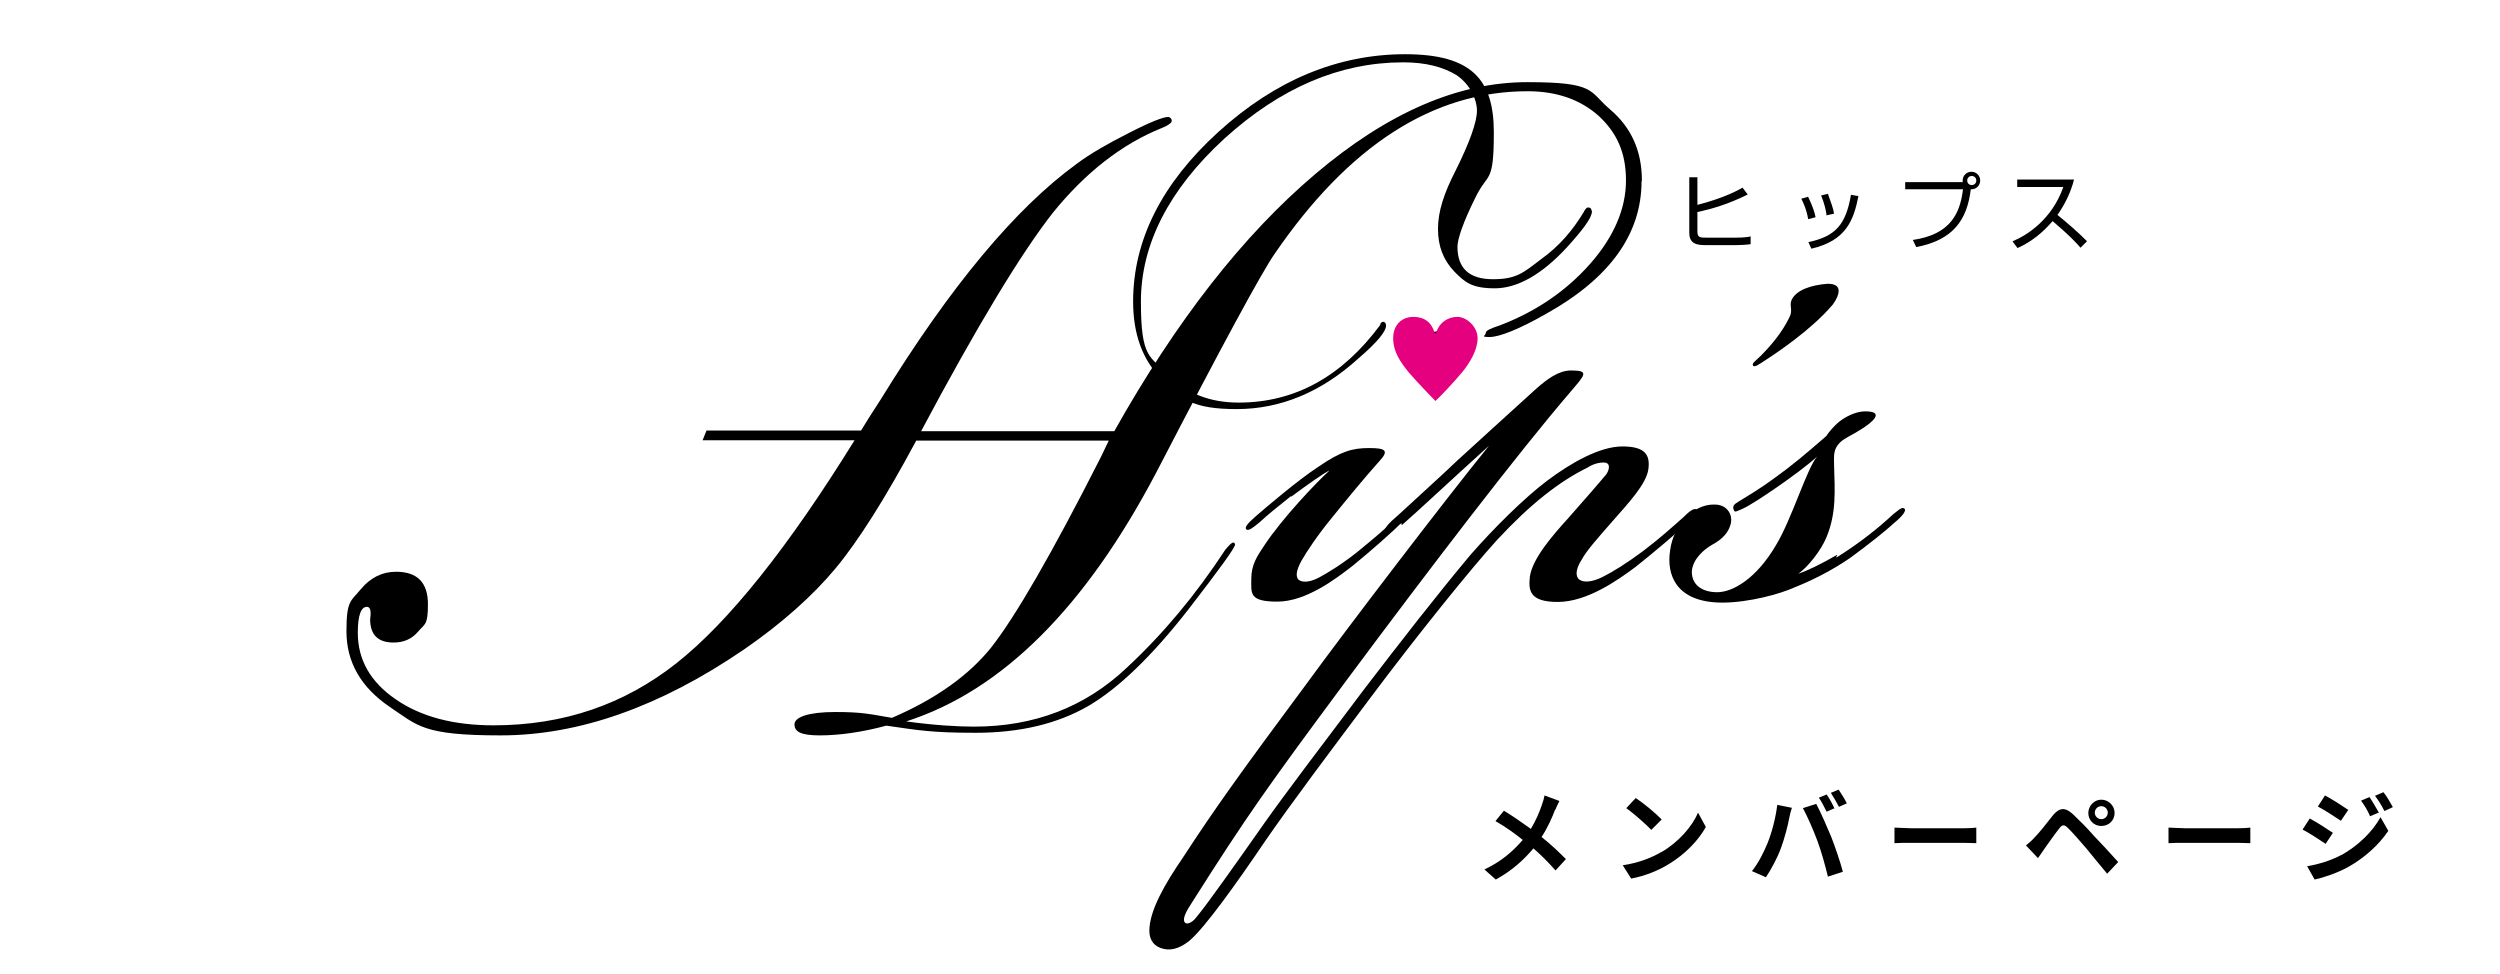 <?xml version="1.0" encoding="UTF-8"?>
<svg id="_レイヤー_1" xmlns="http://www.w3.org/2000/svg" width="770" height="300" version="1.1" viewBox="0 0 770 300">
  <!-- Generator: Adobe Illustrator 29.3.1, SVG Export Plug-In . SVG Version: 2.1.0 Build 151)  -->
  <defs>
    <style>
      .st0 {
        fill: #e4007f;
      }
    </style>
  </defs>
  <path d="M505.6,55.8c0,16.3-9.8,29.9-29.3,40.8-8.4,4.8-14.5,7.2-17.5,7.2s-1.2-.4-1.2-1.2,1.4-1.4,4.4-2.4c11.5-4.4,20.7-10.9,27.9-19.1,7.2-8.2,10.9-16.9,10.9-25.5s-2.8-14.7-8.4-19.9c-5.6-5-12.9-7.6-21.9-7.6-29.1,0-55.1,16.7-78,50.2-4,5.8-16.1,28.1-36.2,66.9-21.9,41.8-47.6,67.5-77.2,77,8.8,1.2,15.9,1.6,20.9,1.6,18.5,0,34.2-6,47-18.1,11.3-10.5,21.3-22.5,30.4-36.4,1.2-1.4,2-2.2,2.4-2.2s.6.4.6.6c0,1-4.8,7.6-14.3,19.9-11.3,14.5-21.7,24.5-31,29.9-9.4,5.4-20.9,8.2-34.6,8.2s-17.7-.8-27.5-2.2c-7.4,2-14.5,3-20.5,3s-7.8-1.2-7.8-3.4,4.2-3.8,12.5-3.8,10.5.6,17.5,1.8c13.5-5.8,23.7-13.1,30.6-21.7,7.4-9.4,18.7-28.9,33.8-58.7l2.4-5h-59.3c-9.6,17.9-17.9,31-24.9,39.4-7,8.4-16.5,16.9-28.1,24.9-25.9,17.7-50.9,26.5-75,26.5s-25.5-3-34.2-8.8c-8.8-6-13.3-13.7-13.3-23.3s1.4-9.2,4.4-12.9c3-3.6,6.6-5.4,10.9-5.4,6.6,0,9.8,3.4,9.8,10s-1,6-3,8.4-4.6,3.4-7.6,3.4c-4.8,0-7.2-2.4-7.2-7.2.4-2.6,0-3.8-1-3.8-1.8,0-2.8,2.6-2.8,8,0,8.2,3.8,15.1,11.7,20.5,7.8,5.4,17.9,8,30.1,8,21.5,0,40.2-6.4,56.3-19.1,16.1-12.7,34.4-35.6,54.9-68.7h-46.8l1.2-3h47.6c1.2-2,3.2-5.2,6.2-9.8,21.3-34.6,41.4-58.7,60.3-72.4,4-3,9.2-6,15.9-9.4,6.6-3.4,10.7-5,12.3-5,.6.2,1,.6,1,1.2s-1,1.4-3,2.2c-12.5,5-23.7,13.9-33.6,26.1-9.8,12.5-23.3,34.8-40.6,67.3h59.5c19.1-34,39.6-60.3,61.9-79.2,22.3-18.9,44-28.3,65.3-28.3s18.9,2.8,25.5,8.4,9.8,12.9,9.8,21.9h0v.2Z"/>
  <path d="M490.3,65.2c0,1.8-2.6,5.4-7.8,11.1-7.6,8.2-15.1,12.5-22.1,12.5s-9.2-1.8-12.5-5.2c-3.4-3.6-5-7.8-5-13.1s1.8-10.9,5.4-17.9c4.4-8.8,6.6-15.1,6.6-18.5s-2-8-6.2-10.9c-4.2-2.6-9.6-4-16.5-4-19.5,0-37.8,7.8-55.1,23.5-17.1,15.7-25.7,32.6-25.7,50.2s2.8,16.7,8.4,22.5,12.9,8.6,21.7,8.6c17.3,0,31.8-8,43.6-23.9,0-.6.4-.8.8-1,.6,0,1,.4,1,1.2,0,1.8-2.8,5.2-8.4,10-11.5,10.5-24.1,15.7-37.6,15.7s-17.1-3-23.1-9.2c-6-6-8.8-14.1-8.8-23.9,0-18.9,8.8-36.4,26.3-52.3,17.5-15.9,36.8-23.9,57.5-23.9s27.3,8,27.3,24.1-1.8,12.1-5.6,19.9c-3.8,7.6-5.6,12.9-5.6,15.3,0,6.6,3.6,10,10.9,10s9.4-2,14.9-6.2c5.6-4,9.8-9,13.1-14.5.4-.8.8-1.4,1.4-1.4s1,.4,1,1h0l.2.2h0Z"/>
  <path d="M397.5,152.9c-4,3.2-7,5.6-9.6,8-2.2,1.8-3.2,2.6-4,2.2-.6-.6,0-1.6,3-4.2,3-2.6,12.7-10.9,19.1-15.1,7-4.8,10.5-5.8,15.7-5.8s6.2.8,3,4.2c-4.8,5.4-9,10.5-14.5,17.3-4.6,5.6-7.8,10.5-9.4,13.3-1.6,3-1.8,4.8-.8,5.8,1.4,1,3.8.6,6.4-.8,2.6-1.4,7.2-4.2,11.9-8,5.6-4.6,8-6.6,12.5-10.9,2.4-2.2,3.4-3.2,4.2-2.4.8.8-2.2,3.4-3,4.2-3.2,3.2-9.8,9-15.3,13.5-5.4,4.2-14.5,11.1-23.3,11.1s-8-2.6-8-7,1.8-7,4-10.3c5.4-8.2,15.9-19.3,20.1-23.1-1.8.8-7.4,4.8-11.7,8h-.3ZM446.7,101.6c3.4,0,5,3,1.8,7-3.2,4.2-9.8,7.2-12.7,7.2-1.4-1.6-1.6-5.6-.2-9,1.6-4,5.6-5,10.9-5h.2v-.2h0Z"/>
  <path d="M431,161.3c-2.2,1.8-3.4,3.2-4.2,2.4-.8-.8,1-2.6,3.8-5,5.8-5.4,13.3-12.1,18.3-16.9,5-4.6,15.7-14.3,24.5-22.3,3-2.6,6.6-5.4,10.5-5.4,5.8,0,4.2,1.4-.2,6.6-15.9,18.5-43,53.9-69.1,89-23.7,32-30.1,40.8-48,69.1-2.2,3.4-2.2,4.8-1.6,5.4s2.2,0,3.4-1.6c3.4-4,13.3-18.1,20.9-28.9,5.6-8,18.1-24.5,31-41.6,11.1-14.5,22.3-28.9,32.6-41.2,7-8,16.5-17.5,23.7-22.9s16.1-10.5,23.1-10.5,8.6,2.6,8,7c-.6,4.6-6.2,10.5-11.1,16.1-4.2,4.8-7.8,8.8-9.4,11.7-2.2,3.4-1.8,5.4-.8,6.2,1.4,1,4,.8,7.2-.8s7.4-4.2,12.5-8c5-3.8,8.8-7.2,12.5-10.5,1.4-1.4,3.2-3,4-2.2s-1.4,2.6-2.2,3.4c-3,3-11.1,9.8-16.5,14.1-5.6,4.2-15.1,10.9-24.1,10.9s-9-3.8-8.6-7.8c.8-5.6,7-12.7,11.9-18.1,4.2-4.8,9.6-10.9,11.7-13.5,1-1.6,1-3,0-3.4s-3.8,0-5.8,1.4c-8.6,4.2-17.5,11.1-27.9,22.3-8.2,9-24.7,29.5-39,48.6-11.9,15.9-24.5,32.6-32.6,44.4-8.6,12.7-18.3,26.3-23.1,30.4-2.2,1.8-5,3.2-7.8,2.6-3-.6-4.6-2.6-4.6-5.6,0-6.2,4.8-14.5,10.3-22.5,9.8-15.1,18.3-26.9,37.6-52.9,12.9-17.7,43-57.1,56.7-74-12.5,11.3-22.5,20.7-26.9,24.5v-.6h-.7Z"/>
  <path d="M566.3,89.8c0,.8-.6,2.4-1.8,4-6.6,7.8-17.3,14.9-21.3,17.5-1.6,1-2.6,1.8-3.2,1.4-.6-.8.6-1.4,2.2-3,3.2-3.2,6.6-7.2,8.8-11.7,1.4-2.4,0-3.8.8-5.6,1.4-3,5.8-4.6,11.1-5,2.4,0,3.4.8,3.4,2.2h0v.2Z"/>
  <path d="M565.5,171.8c7.4-4.6,13.3-9.4,17.7-13.5,1.4-1,2.6-2.4,3.4-1.6.6.6-.6,2.2-3,4.2-2.6,2.4-7.8,6.6-13.7,10.9-5.8,4-11.9,7-16.9,9-4.8,2.2-14.5,4.8-22.5,4.8-14.3,0-17.3-8.6-16.1-16.1,1-7.8,7.2-14.3,13.7-14.1,3.8,0,5.6,3,5,5.8-.6,2.6-2.4,4.8-5.8,6.6-2.4,1.4-5.8,4.2-6.2,8-.2,4.2,3,6.6,7.8,6.6s12.1-4.2,18.1-14.5c4.8-7.8,9.6-23.9,12.7-27.3h0c-2.6,2.4-8.2,6.6-12.9,9.8-3.8,2.6-8,5.4-10.3,6.4s-2.2,1-2.6,0c-.2-.8,0-1.4,1.4-2.2,2.6-1.6,7-4.2,11.3-7.4,4.8-3.4,9.6-7.4,15.9-12.9.6-1,2.4-3.2,4.2-4.6,3-2.2,5.8-3,7.8-3,6.2,0,2.2,3.4-1.4,5.6-2.4,1.6-5,2.6-6.4,4-2.2,2.2-1.8,4.2-1.8,7.2.2,7.4.8,14.5-2.4,22.1-1.6,3.8-5.4,8.8-8.6,11.1,3-1,7.4-3.2,11.9-5.8v.4h-.2v.5Z"/>
  <path class="st0" d="M442.3,102.6c1-3.4,3.8-5,6.6-5s6.2,3,6.2,6.6-2.4,7.6-4.8,10.5-7,7.8-8.2,8.8h0c-1.2-1.2-5.8-6-8.2-8.8-2.4-3-4.8-6.2-4.8-10.5s2.8-6.6,6.2-6.6,5.6,1.6,6.6,5h.4,0Z"/>
  <g>
    <path d="M479,249.3c-.9,2.4-2.3,5.6-4.2,8.5,2.8,2.2,5.3,4.6,7.5,6.8l-3.2,3.5c-2.2-2.5-4.4-4.7-6.8-6.8-2.8,3.3-6.3,6.7-11.6,9.6l-3.5-3.1c5.1-2.4,8.7-5.5,11.8-9.1-2.2-1.8-5.2-4-8.4-5.8l2.6-3.2c2.5,1.5,5.7,3.7,8.3,5.6,1.5-2.5,2.6-5,3.4-7.4.3-.8.7-2.1.8-2.9l4.6,1.7c-.4.7-1,2.1-1.3,2.8h0Z"/>
    <path d="M511.8,262.4c5.3-3.1,9.4-7.9,11.2-12.1l2.4,4.4c-2.3,4.2-6.5,8.5-11.5,11.5-3.1,1.9-7.2,3.6-11.5,4.4l-2.6-4.1c4.8-.7,8.9-2.3,11.9-4.1h0ZM511.8,252.4l-3.2,3.2c-1.7-1.8-5.5-5.1-7.7-6.7l2.9-3.1c2.2,1.4,6.2,4.7,8,6.6h0Z"/>
    <path d="M547.4,247.9l4.5.9c-.3.9-.7,2.4-.8,3.1-.4,2.2-1.5,6.5-2.6,9.4-1.1,3-3,6.5-4.6,8.9l-4.3-1.9c2-2.5,3.7-5.9,4.8-8.6,1.4-3.5,2.5-7.8,3-11.8h0ZM555.3,248.9l4.1-1.3c1.3,2.4,3.4,7.2,4.6,10.1,1.1,2.8,2.8,7.7,3.6,10.8l-4.6,1.5c-.9-3.7-2-7.6-3.2-10.9-1.2-3.3-3.2-7.8-4.5-10.2h0ZM565.1,248.9l-2.5,1.1c-.7-1.3-1.5-3.1-2.4-4.3l2.4-1c.8,1.1,1.9,3.1,2.4,4.3h.1ZM568.9,247.4l-2.5,1.1c-.7-1.3-1.7-3.1-2.5-4.3l2.4-1c.8,1.2,2,3.1,2.5,4.2h.1Z"/>
    <path d="M588.5,255.1h16.6c1.4,0,2.9-.1,3.6-.2v4.8c-.8,0-2.3-.1-3.6-.1h-16.6c-1.8,0-3.9,0-5,.1v-4.8c1.1,0,3.4.2,5,.2Z"/>
    <path d="M626.5,258.1c1.4-1.4,3.9-4.5,5.9-7.1,1.9-2.2,3.6-2.5,6.1-.2,2.1,2,4.5,4.4,6.3,6.5,2.1,2.2,5.3,5.6,7.6,8.2l-3.4,3.6c-2.1-2.5-4.7-5.7-6.5-7.9-1.8-2.1-4.5-5.2-5.7-6.3-1-1-1.7-.9-2.5.2-1.2,1.5-3.4,4.6-4.6,6.3-.7,1-1.4,2.1-2,2.9l-3.7-3.9c.9-.8,1.7-1.4,2.5-2.3h.1ZM647.2,246.3c2.2,0,4.1,1.8,4.1,4.1s-1.8,4-4.1,4-4-1.8-4-4,1.8-4.1,4-4.1ZM647.2,252.3c1.1,0,2-.9,2-2s-.9-2-2-2-2,.9-2,2,.9,2,2,2Z"/>
    <path d="M672.9,255.1h16.6c1.4,0,2.9-.1,3.6-.2v4.8c-.8,0-2.3-.1-3.6-.1h-16.6c-1.8,0-3.9,0-5,.1v-4.8c1.1,0,3.4.2,5,.2Z"/>
    <path d="M718.6,256.4l-2.3,3.5c-1.8-1.2-5-3.3-7.1-4.4l2.2-3.4c2.1,1.1,5.5,3.3,7.1,4.4h.1ZM721.1,263.4c5.3-3,9.6-7.2,12.1-11.7l2.4,4.2c-2.9,4.3-7.3,8.3-12.3,11.1-3.2,1.8-7.6,3.3-10.4,3.9l-2.3-4.1c3.5-.6,7.2-1.7,10.6-3.5h-.1ZM723.3,249.4l-2.3,3.4c-1.8-1.2-5-3.3-7.1-4.4l2.2-3.4c2.1,1.1,5.5,3.3,7.1,4.4h.1ZM732.6,250.3l-2.6,1.1c-.9-2-1.7-3.3-2.8-4.8l2.6-1.1c.9,1.3,2.1,3.4,2.9,4.8h-.1ZM737,248.6l-2.6,1.2c-1-2-1.8-3.2-2.9-4.7l2.6-1.1c1,1.2,2.2,3.3,2.9,4.6Z"/>
  </g>
  <g>
    <path d="M522.8,54.7v8.4c1.5-.4,8.6-2.2,13.9-5.3l1.6,2.1c-6,3-11.2,4.5-15.5,5.4v5.9c0,2,.7,2,3.1,2h7.8c1.6,0,4.1,0,5.5-.4v2.4c-1.2.2-3.3.3-4.6.3h-9.1c-2.6,0-5.2-.2-5.2-3.8v-17.1h2.6,0Z"/>
    <path d="M556.9,67.4c-.5-2.9-1.4-4.8-2.1-6.2l2.1-.6c1.4,2.9,2,4.8,2.3,6.3l-2.2.6h0ZM556.9,74.6c8.4-1.8,11.6-5.3,13.2-14.6l2.3.4c-1.5,7.5-3.8,13.7-14.5,16.2l-.9-2h0ZM562.6,66.4c-.2-1.6-.7-3.8-1.7-6.2l2.1-.5c1.2,3.4,1.5,4.1,1.9,6.1l-2.2.5h0Z"/>
    <path d="M589.2,73.9c11.5-1.7,14.5-8.1,15.4-15.6h-17.8v-2.2h17.7v-.5c0-1.5,1.2-2.7,2.7-2.7s2.7,1.2,2.7,2.7-1.2,2.8-2.9,2.7c-1.1,9.2-5.2,15.6-16.8,17.8l-1.1-2.3h0ZM605.9,55.6c0,.8.6,1.4,1.4,1.4s1.4-.6,1.4-1.4-.6-1.4-1.4-1.4-1.4.6-1.4,1.4Z"/>
    <path d="M619.9,74.3c4.4-1.8,12.1-6.7,15.6-16.7h-14.2v-2.3h17.5c-1,4-2.8,7.6-5.1,10.9,3.2,2.6,6.2,5.2,9.1,8.1l-2,2c-1.5-1.7-3.4-3.8-8.6-8.2-3,3.5-6.5,6.4-10.8,8.3l-1.5-2h0Z"/>
  </g>
</svg>